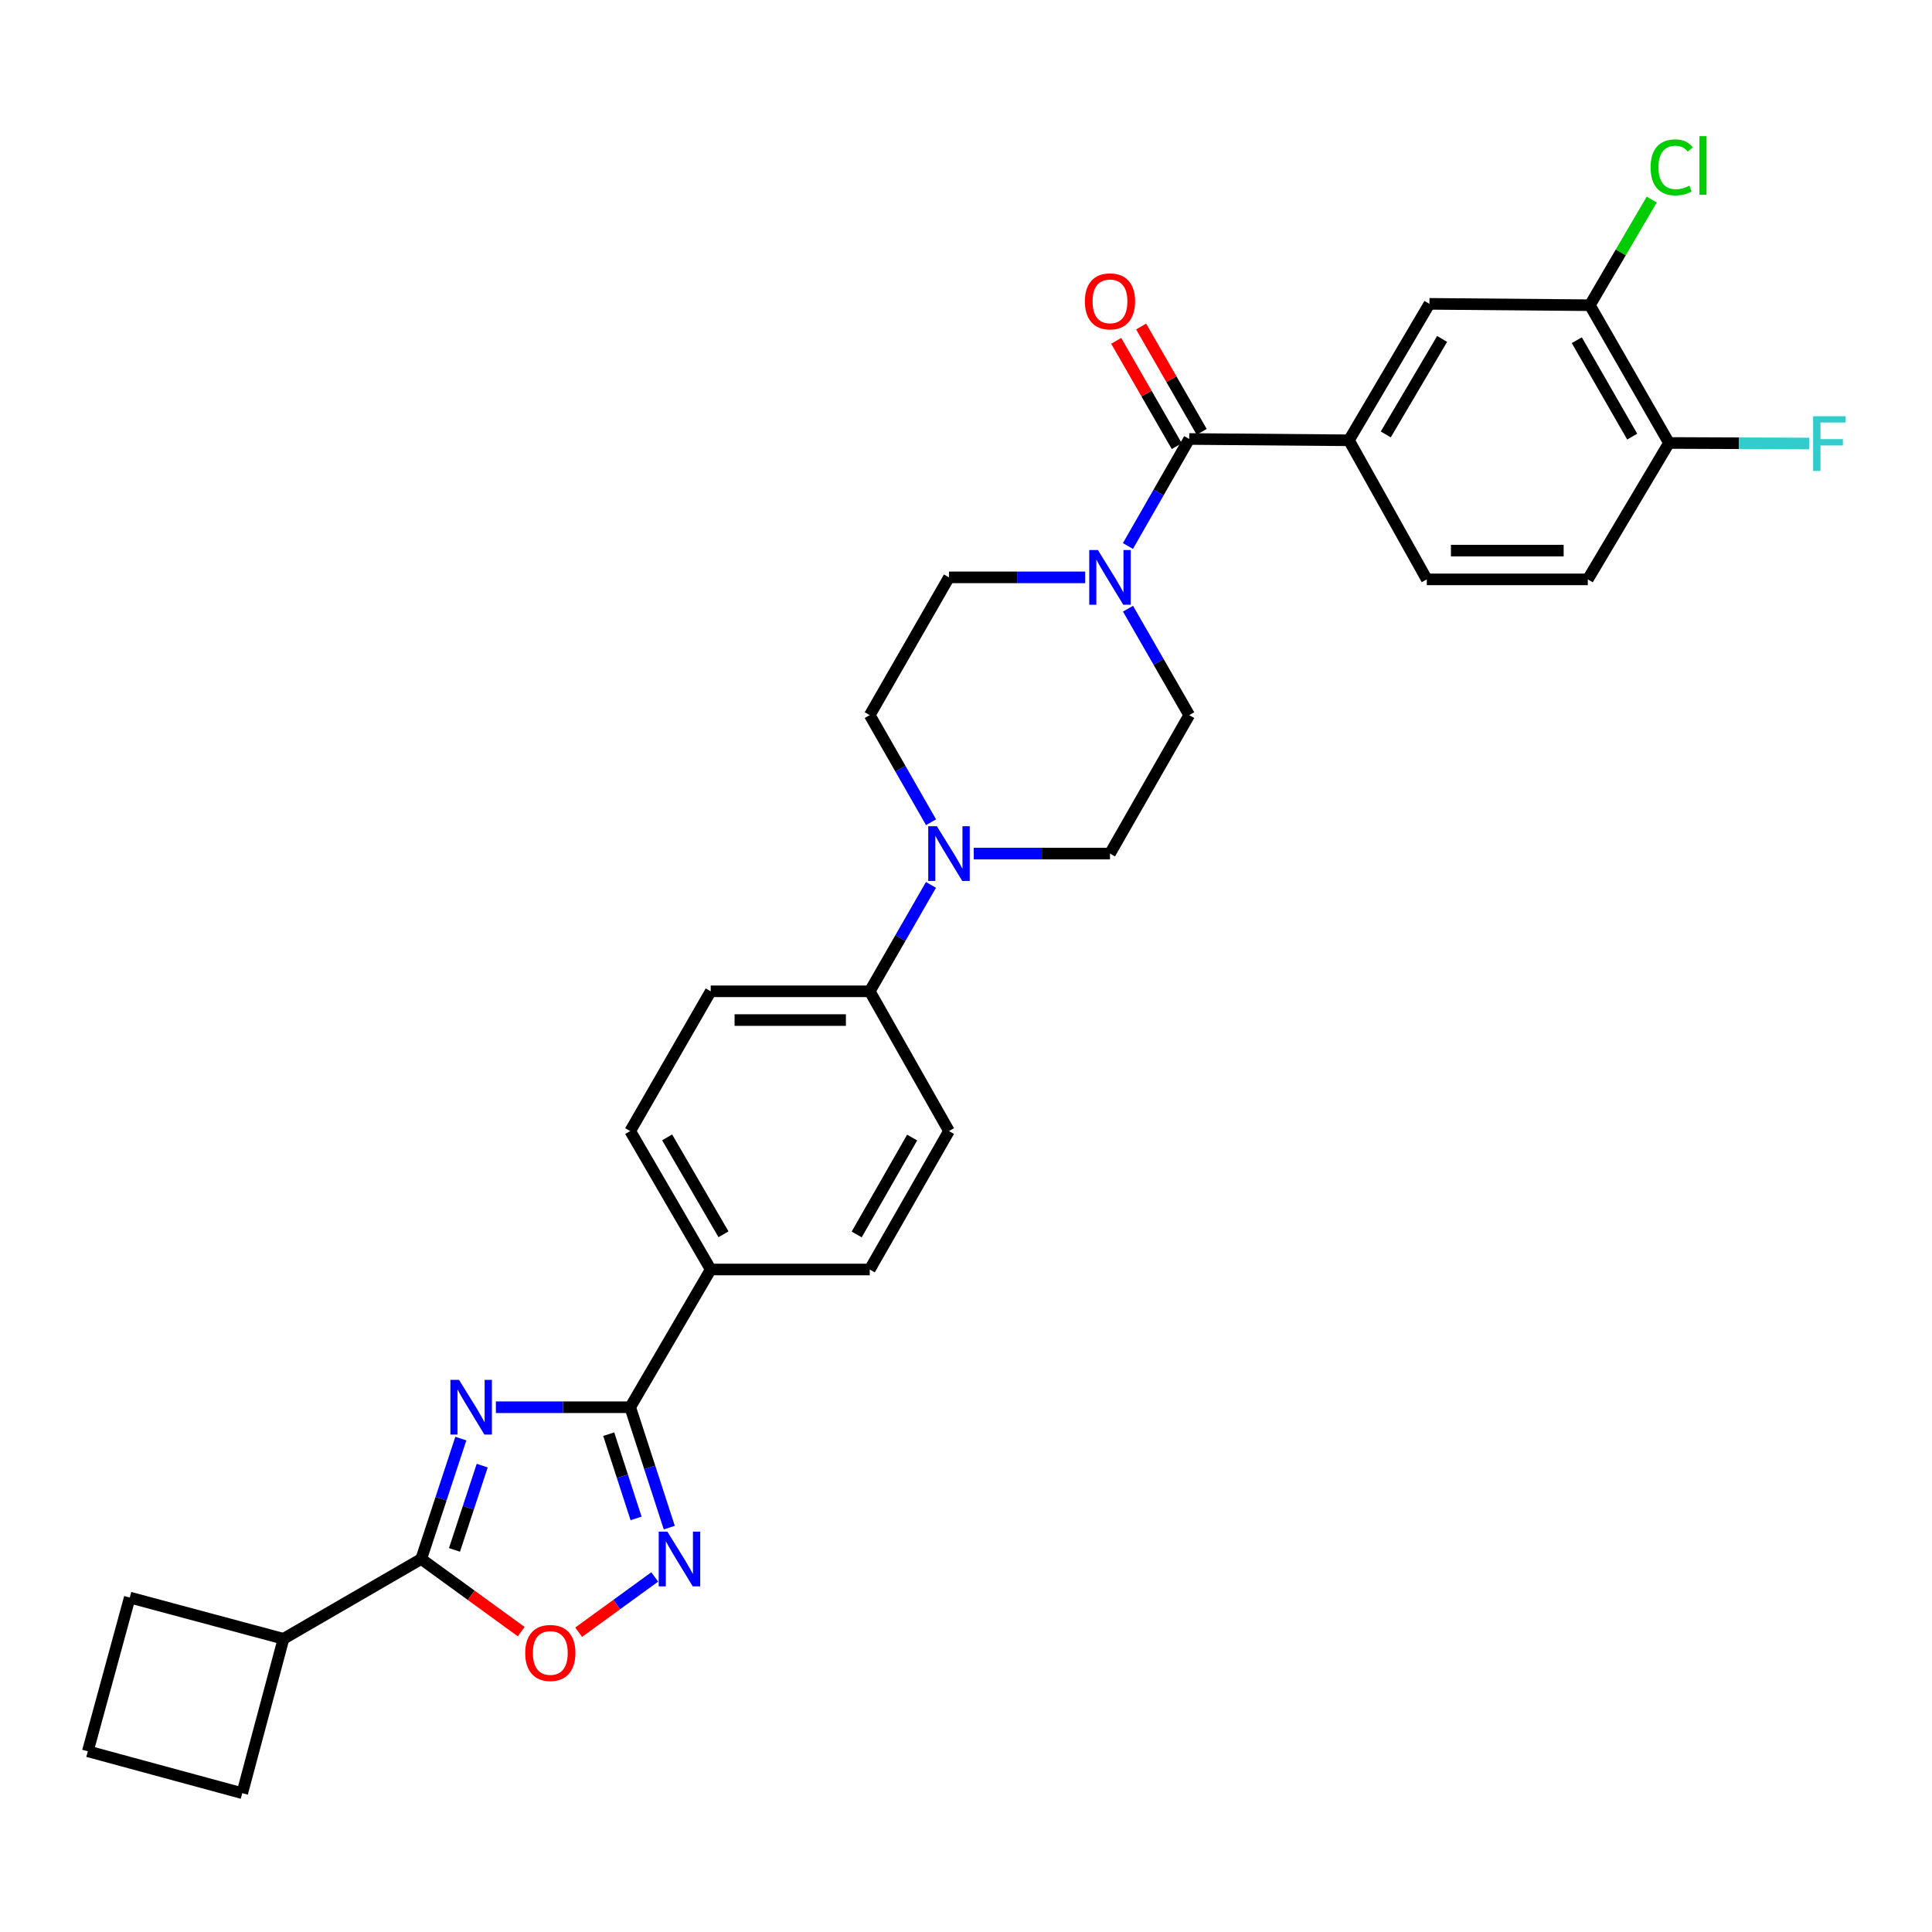 <?xml version='1.0' encoding='iso-8859-1'?>
<svg version='1.1' baseProfile='full'
              xmlns='http://www.w3.org/2000/svg'
                      xmlns:rdkit='http://www.rdkit.org/xml'
                      xmlns:xlink='http://www.w3.org/1999/xlink'
                  xml:space='preserve'
width='1000px' height='1000px' viewBox='0 0 1000 1000'>
<!-- END OF HEADER -->
<rect style='opacity:1.0;fill:#FFFFFF;stroke:none' width='1000' height='1000' x='0' y='0'> </rect>
<path class='bond-0' d='M 256.665,728.382 L 291.43,728.382' style='fill:none;fill-rule:evenodd;stroke:#0000FF;stroke-width:6px;stroke-linecap:butt;stroke-linejoin:miter;stroke-opacity:1' />
<path class='bond-0' d='M 291.43,728.382 L 326.195,728.382' style='fill:none;fill-rule:evenodd;stroke:#000000;stroke-width:6px;stroke-linecap:butt;stroke-linejoin:miter;stroke-opacity:1' />
<path class='bond-1' d='M 238.529,744.609 L 228.279,775.767' style='fill:none;fill-rule:evenodd;stroke:#0000FF;stroke-width:6px;stroke-linecap:butt;stroke-linejoin:miter;stroke-opacity:1' />
<path class='bond-1' d='M 228.279,775.767 L 218.028,806.924' style='fill:none;fill-rule:evenodd;stroke:#000000;stroke-width:6px;stroke-linecap:butt;stroke-linejoin:miter;stroke-opacity:1' />
<path class='bond-1' d='M 249.587,758.606 L 242.412,780.416' style='fill:none;fill-rule:evenodd;stroke:#0000FF;stroke-width:6px;stroke-linecap:butt;stroke-linejoin:miter;stroke-opacity:1' />
<path class='bond-1' d='M 242.412,780.416 L 235.237,802.226' style='fill:none;fill-rule:evenodd;stroke:#000000;stroke-width:6px;stroke-linecap:butt;stroke-linejoin:miter;stroke-opacity:1' />
<path class='bond-2' d='M 326.195,728.382 L 336.308,759.541' style='fill:none;fill-rule:evenodd;stroke:#000000;stroke-width:6px;stroke-linecap:butt;stroke-linejoin:miter;stroke-opacity:1' />
<path class='bond-2' d='M 336.308,759.541 L 346.421,790.699' style='fill:none;fill-rule:evenodd;stroke:#0000FF;stroke-width:6px;stroke-linecap:butt;stroke-linejoin:miter;stroke-opacity:1' />
<path class='bond-2' d='M 315.077,742.323 L 322.156,764.134' style='fill:none;fill-rule:evenodd;stroke:#000000;stroke-width:6px;stroke-linecap:butt;stroke-linejoin:miter;stroke-opacity:1' />
<path class='bond-2' d='M 322.156,764.134 L 329.235,785.945' style='fill:none;fill-rule:evenodd;stroke:#0000FF;stroke-width:6px;stroke-linecap:butt;stroke-linejoin:miter;stroke-opacity:1' />
<path class='bond-10' d='M 326.195,728.382 L 367.863,657.089' style='fill:none;fill-rule:evenodd;stroke:#000000;stroke-width:6px;stroke-linecap:butt;stroke-linejoin:miter;stroke-opacity:1' />
<path class='bond-4' d='M 218.028,806.924 L 243.902,825.73' style='fill:none;fill-rule:evenodd;stroke:#000000;stroke-width:6px;stroke-linecap:butt;stroke-linejoin:miter;stroke-opacity:1' />
<path class='bond-4' d='M 243.902,825.73 L 269.776,844.536' style='fill:none;fill-rule:evenodd;stroke:#FF0000;stroke-width:6px;stroke-linecap:butt;stroke-linejoin:miter;stroke-opacity:1' />
<path class='bond-19' d='M 218.028,806.924 L 146.727,848.245' style='fill:none;fill-rule:evenodd;stroke:#000000;stroke-width:6px;stroke-linecap:butt;stroke-linejoin:miter;stroke-opacity:1' />
<path class='bond-30' d='M 338.881,816.227 L 319.196,830.528' style='fill:none;fill-rule:evenodd;stroke:#0000FF;stroke-width:6px;stroke-linecap:butt;stroke-linejoin:miter;stroke-opacity:1' />
<path class='bond-30' d='M 319.196,830.528 L 299.511,844.828' style='fill:none;fill-rule:evenodd;stroke:#FF0000;stroke-width:6px;stroke-linecap:butt;stroke-linejoin:miter;stroke-opacity:1' />
<path class='bond-3' d='M 615.54,227.217 L 599.677,254.917' style='fill:none;fill-rule:evenodd;stroke:#000000;stroke-width:6px;stroke-linecap:butt;stroke-linejoin:miter;stroke-opacity:1' />
<path class='bond-3' d='M 599.677,254.917 L 583.815,282.617' style='fill:none;fill-rule:evenodd;stroke:#0000FF;stroke-width:6px;stroke-linecap:butt;stroke-linejoin:miter;stroke-opacity:1' />
<path class='bond-7' d='M 615.54,227.217 L 698.206,227.895' style='fill:none;fill-rule:evenodd;stroke:#000000;stroke-width:6px;stroke-linecap:butt;stroke-linejoin:miter;stroke-opacity:1' />
<path class='bond-17' d='M 621.988,223.509 L 606.317,196.258' style='fill:none;fill-rule:evenodd;stroke:#000000;stroke-width:6px;stroke-linecap:butt;stroke-linejoin:miter;stroke-opacity:1' />
<path class='bond-17' d='M 606.317,196.258 L 590.645,169.008' style='fill:none;fill-rule:evenodd;stroke:#FF0000;stroke-width:6px;stroke-linecap:butt;stroke-linejoin:miter;stroke-opacity:1' />
<path class='bond-17' d='M 609.091,230.926 L 593.419,203.676' style='fill:none;fill-rule:evenodd;stroke:#000000;stroke-width:6px;stroke-linecap:butt;stroke-linejoin:miter;stroke-opacity:1' />
<path class='bond-17' d='M 593.419,203.676 L 577.747,176.425' style='fill:none;fill-rule:evenodd;stroke:#FF0000;stroke-width:6px;stroke-linecap:butt;stroke-linejoin:miter;stroke-opacity:1' />
<path class='bond-5' d='M 561.701,298.841 L 526.445,298.841' style='fill:none;fill-rule:evenodd;stroke:#0000FF;stroke-width:6px;stroke-linecap:butt;stroke-linejoin:miter;stroke-opacity:1' />
<path class='bond-5' d='M 526.445,298.841 L 491.189,298.841' style='fill:none;fill-rule:evenodd;stroke:#000000;stroke-width:6px;stroke-linecap:butt;stroke-linejoin:miter;stroke-opacity:1' />
<path class='bond-33' d='M 583.852,315.057 L 599.696,342.604' style='fill:none;fill-rule:evenodd;stroke:#0000FF;stroke-width:6px;stroke-linecap:butt;stroke-linejoin:miter;stroke-opacity:1' />
<path class='bond-33' d='M 599.696,342.604 L 615.54,370.15' style='fill:none;fill-rule:evenodd;stroke:#000000;stroke-width:6px;stroke-linecap:butt;stroke-linejoin:miter;stroke-opacity:1' />
<path class='bond-6' d='M 481.86,458.03 L 466.021,485.565' style='fill:none;fill-rule:evenodd;stroke:#0000FF;stroke-width:6px;stroke-linecap:butt;stroke-linejoin:miter;stroke-opacity:1' />
<path class='bond-6' d='M 466.021,485.565 L 450.182,513.099' style='fill:none;fill-rule:evenodd;stroke:#000000;stroke-width:6px;stroke-linecap:butt;stroke-linejoin:miter;stroke-opacity:1' />
<path class='bond-15' d='M 504.012,441.814 L 539.268,441.814' style='fill:none;fill-rule:evenodd;stroke:#0000FF;stroke-width:6px;stroke-linecap:butt;stroke-linejoin:miter;stroke-opacity:1' />
<path class='bond-15' d='M 539.268,441.814 L 574.525,441.814' style='fill:none;fill-rule:evenodd;stroke:#000000;stroke-width:6px;stroke-linecap:butt;stroke-linejoin:miter;stroke-opacity:1' />
<path class='bond-16' d='M 481.905,425.59 L 466.044,397.87' style='fill:none;fill-rule:evenodd;stroke:#0000FF;stroke-width:6px;stroke-linecap:butt;stroke-linejoin:miter;stroke-opacity:1' />
<path class='bond-16' d='M 466.044,397.87 L 450.182,370.15' style='fill:none;fill-rule:evenodd;stroke:#000000;stroke-width:6px;stroke-linecap:butt;stroke-linejoin:miter;stroke-opacity:1' />
<path class='bond-8' d='M 698.206,227.895 L 739.874,157.272' style='fill:none;fill-rule:evenodd;stroke:#000000;stroke-width:6px;stroke-linecap:butt;stroke-linejoin:miter;stroke-opacity:1' />
<path class='bond-8' d='M 717.271,224.862 L 746.438,175.426' style='fill:none;fill-rule:evenodd;stroke:#000000;stroke-width:6px;stroke-linecap:butt;stroke-linejoin:miter;stroke-opacity:1' />
<path class='bond-18' d='M 698.206,227.895 L 738.502,299.882' style='fill:none;fill-rule:evenodd;stroke:#000000;stroke-width:6px;stroke-linecap:butt;stroke-linejoin:miter;stroke-opacity:1' />
<path class='bond-9' d='M 739.874,157.272 L 822.904,157.975' style='fill:none;fill-rule:evenodd;stroke:#000000;stroke-width:6px;stroke-linecap:butt;stroke-linejoin:miter;stroke-opacity:1' />
<path class='bond-25' d='M 822.904,157.975 L 838.921,130.629' style='fill:none;fill-rule:evenodd;stroke:#000000;stroke-width:6px;stroke-linecap:butt;stroke-linejoin:miter;stroke-opacity:1' />
<path class='bond-25' d='M 838.921,130.629 L 854.937,103.284' style='fill:none;fill-rule:evenodd;stroke:#00CC00;stroke-width:6px;stroke-linecap:butt;stroke-linejoin:miter;stroke-opacity:1' />
<path class='bond-34' d='M 822.904,157.975 L 863.87,229.276' style='fill:none;fill-rule:evenodd;stroke:#000000;stroke-width:6px;stroke-linecap:butt;stroke-linejoin:miter;stroke-opacity:1' />
<path class='bond-34' d='M 816.148,176.082 L 844.824,225.992' style='fill:none;fill-rule:evenodd;stroke:#000000;stroke-width:6px;stroke-linecap:butt;stroke-linejoin:miter;stroke-opacity:1' />
<path class='bond-20' d='M 367.863,657.089 L 326.195,585.433' style='fill:none;fill-rule:evenodd;stroke:#000000;stroke-width:6px;stroke-linecap:butt;stroke-linejoin:miter;stroke-opacity:1' />
<path class='bond-20' d='M 374.475,638.862 L 345.307,588.702' style='fill:none;fill-rule:evenodd;stroke:#000000;stroke-width:6px;stroke-linecap:butt;stroke-linejoin:miter;stroke-opacity:1' />
<path class='bond-21' d='M 367.863,657.089 L 450.182,657.089' style='fill:none;fill-rule:evenodd;stroke:#000000;stroke-width:6px;stroke-linecap:butt;stroke-linejoin:miter;stroke-opacity:1' />
<path class='bond-11' d='M 450.182,513.099 L 491.189,585.433' style='fill:none;fill-rule:evenodd;stroke:#000000;stroke-width:6px;stroke-linecap:butt;stroke-linejoin:miter;stroke-opacity:1' />
<path class='bond-32' d='M 450.182,513.099 L 367.863,513.099' style='fill:none;fill-rule:evenodd;stroke:#000000;stroke-width:6px;stroke-linecap:butt;stroke-linejoin:miter;stroke-opacity:1' />
<path class='bond-32' d='M 437.834,527.977 L 380.211,527.977' style='fill:none;fill-rule:evenodd;stroke:#000000;stroke-width:6px;stroke-linecap:butt;stroke-linejoin:miter;stroke-opacity:1' />
<path class='bond-12' d='M 615.54,370.15 L 574.525,441.814' style='fill:none;fill-rule:evenodd;stroke:#000000;stroke-width:6px;stroke-linecap:butt;stroke-linejoin:miter;stroke-opacity:1' />
<path class='bond-13' d='M 491.189,298.841 L 450.182,370.15' style='fill:none;fill-rule:evenodd;stroke:#000000;stroke-width:6px;stroke-linecap:butt;stroke-linejoin:miter;stroke-opacity:1' />
<path class='bond-14' d='M 863.87,229.276 L 821.846,299.882' style='fill:none;fill-rule:evenodd;stroke:#000000;stroke-width:6px;stroke-linecap:butt;stroke-linejoin:miter;stroke-opacity:1' />
<path class='bond-26' d='M 863.87,229.276 L 900.133,229.42' style='fill:none;fill-rule:evenodd;stroke:#000000;stroke-width:6px;stroke-linecap:butt;stroke-linejoin:miter;stroke-opacity:1' />
<path class='bond-26' d='M 900.133,229.42 L 936.396,229.564' style='fill:none;fill-rule:evenodd;stroke:#33CCCC;stroke-width:6px;stroke-linecap:butt;stroke-linejoin:miter;stroke-opacity:1' />
<path class='bond-24' d='M 738.502,299.882 L 821.846,299.882' style='fill:none;fill-rule:evenodd;stroke:#000000;stroke-width:6px;stroke-linecap:butt;stroke-linejoin:miter;stroke-opacity:1' />
<path class='bond-24' d='M 751.004,285.004 L 809.345,285.004' style='fill:none;fill-rule:evenodd;stroke:#000000;stroke-width:6px;stroke-linecap:butt;stroke-linejoin:miter;stroke-opacity:1' />
<path class='bond-28' d='M 146.727,848.245 L 125.377,928.15' style='fill:none;fill-rule:evenodd;stroke:#000000;stroke-width:6px;stroke-linecap:butt;stroke-linejoin:miter;stroke-opacity:1' />
<path class='bond-29' d='M 146.727,848.245 L 67.161,826.894' style='fill:none;fill-rule:evenodd;stroke:#000000;stroke-width:6px;stroke-linecap:butt;stroke-linejoin:miter;stroke-opacity:1' />
<path class='bond-22' d='M 326.195,585.433 L 367.863,513.099' style='fill:none;fill-rule:evenodd;stroke:#000000;stroke-width:6px;stroke-linecap:butt;stroke-linejoin:miter;stroke-opacity:1' />
<path class='bond-23' d='M 450.182,657.089 L 491.189,585.433' style='fill:none;fill-rule:evenodd;stroke:#000000;stroke-width:6px;stroke-linecap:butt;stroke-linejoin:miter;stroke-opacity:1' />
<path class='bond-23' d='M 443.42,638.951 L 472.124,588.792' style='fill:none;fill-rule:evenodd;stroke:#000000;stroke-width:6px;stroke-linecap:butt;stroke-linejoin:miter;stroke-opacity:1' />
<path class='bond-27' d='M 45.455,906.461 L 67.161,826.894' style='fill:none;fill-rule:evenodd;stroke:#000000;stroke-width:6px;stroke-linecap:butt;stroke-linejoin:miter;stroke-opacity:1' />
<path class='bond-31' d='M 45.455,906.461 L 125.377,928.15' style='fill:none;fill-rule:evenodd;stroke:#000000;stroke-width:6px;stroke-linecap:butt;stroke-linejoin:miter;stroke-opacity:1' />
<path  class='atom-0' d='M 237.607 714.222
L 246.887 729.222
Q 247.807 730.702, 249.287 733.382
Q 250.767 736.062, 250.847 736.222
L 250.847 714.222
L 254.607 714.222
L 254.607 742.542
L 250.727 742.542
L 240.767 726.142
Q 239.607 724.222, 238.367 722.022
Q 237.167 719.822, 236.807 719.142
L 236.807 742.542
L 233.127 742.542
L 233.127 714.222
L 237.607 714.222
' fill='#0000FF'/>
<path  class='atom-3' d='M 345.427 792.764
L 354.707 807.764
Q 355.627 809.244, 357.107 811.924
Q 358.587 814.604, 358.667 814.764
L 358.667 792.764
L 362.427 792.764
L 362.427 821.084
L 358.547 821.084
L 348.587 804.684
Q 347.427 802.764, 346.187 800.564
Q 344.987 798.364, 344.627 797.684
L 344.627 821.084
L 340.947 821.084
L 340.947 792.764
L 345.427 792.764
' fill='#0000FF'/>
<path  class='atom-5' d='M 271.841 855.566
Q 271.841 848.766, 275.201 844.966
Q 278.561 841.166, 284.841 841.166
Q 291.121 841.166, 294.481 844.966
Q 297.841 848.766, 297.841 855.566
Q 297.841 862.446, 294.441 866.366
Q 291.041 870.246, 284.841 870.246
Q 278.601 870.246, 275.201 866.366
Q 271.841 862.486, 271.841 855.566
M 284.841 867.046
Q 289.161 867.046, 291.481 864.166
Q 293.841 861.246, 293.841 855.566
Q 293.841 850.006, 291.481 847.206
Q 289.161 844.366, 284.841 844.366
Q 280.521 844.366, 278.161 847.166
Q 275.841 849.966, 275.841 855.566
Q 275.841 861.286, 278.161 864.166
Q 280.521 867.046, 284.841 867.046
' fill='#FF0000'/>
<path  class='atom-6' d='M 568.265 284.681
L 577.545 299.681
Q 578.465 301.161, 579.945 303.841
Q 581.425 306.521, 581.505 306.681
L 581.505 284.681
L 585.265 284.681
L 585.265 313.001
L 581.385 313.001
L 571.425 296.601
Q 570.265 294.681, 569.025 292.481
Q 567.825 290.281, 567.465 289.601
L 567.465 313.001
L 563.785 313.001
L 563.785 284.681
L 568.265 284.681
' fill='#0000FF'/>
<path  class='atom-7' d='M 484.929 427.654
L 494.209 442.654
Q 495.129 444.134, 496.609 446.814
Q 498.089 449.494, 498.169 449.654
L 498.169 427.654
L 501.929 427.654
L 501.929 455.974
L 498.049 455.974
L 488.089 439.574
Q 486.929 437.654, 485.689 435.454
Q 484.489 433.254, 484.129 432.574
L 484.129 455.974
L 480.449 455.974
L 480.449 427.654
L 484.929 427.654
' fill='#0000FF'/>
<path  class='atom-18' d='M 561.525 155.98
Q 561.525 149.18, 564.885 145.38
Q 568.245 141.58, 574.525 141.58
Q 580.805 141.58, 584.165 145.38
Q 587.525 149.18, 587.525 155.98
Q 587.525 162.86, 584.125 166.78
Q 580.725 170.66, 574.525 170.66
Q 568.285 170.66, 564.885 166.78
Q 561.525 162.9, 561.525 155.98
M 574.525 167.46
Q 578.845 167.46, 581.165 164.58
Q 583.525 161.66, 583.525 155.98
Q 583.525 150.42, 581.165 147.62
Q 578.845 144.78, 574.525 144.78
Q 570.205 144.78, 567.845 147.58
Q 565.525 150.38, 565.525 155.98
Q 565.525 161.7, 567.845 164.58
Q 570.205 167.46, 574.525 167.46
' fill='#FF0000'/>
<path  class='atom-26' d='M 854.347 86.629
Q 854.347 79.589, 857.627 75.909
Q 860.947 72.189, 867.227 72.189
Q 873.067 72.189, 876.187 76.309
L 873.547 78.469
Q 871.267 75.469, 867.227 75.469
Q 862.947 75.469, 860.667 78.349
Q 858.427 81.189, 858.427 86.629
Q 858.427 92.229, 860.747 95.109
Q 863.107 97.989, 867.667 97.989
Q 870.787 97.989, 874.427 96.109
L 875.547 99.109
Q 874.067 100.069, 871.827 100.629
Q 869.587 101.189, 867.107 101.189
Q 860.947 101.189, 857.627 97.429
Q 854.347 93.669, 854.347 86.629
' fill='#00CC00'/>
<path  class='atom-26' d='M 879.627 70.469
L 883.307 70.469
L 883.307 100.829
L 879.627 100.829
L 879.627 70.469
' fill='#00CC00'/>
<path  class='atom-27' d='M 938.471 215.446
L 955.311 215.446
L 955.311 218.686
L 942.271 218.686
L 942.271 227.286
L 953.871 227.286
L 953.871 230.566
L 942.271 230.566
L 942.271 243.766
L 938.471 243.766
L 938.471 215.446
' fill='#33CCCC'/>
</svg>
